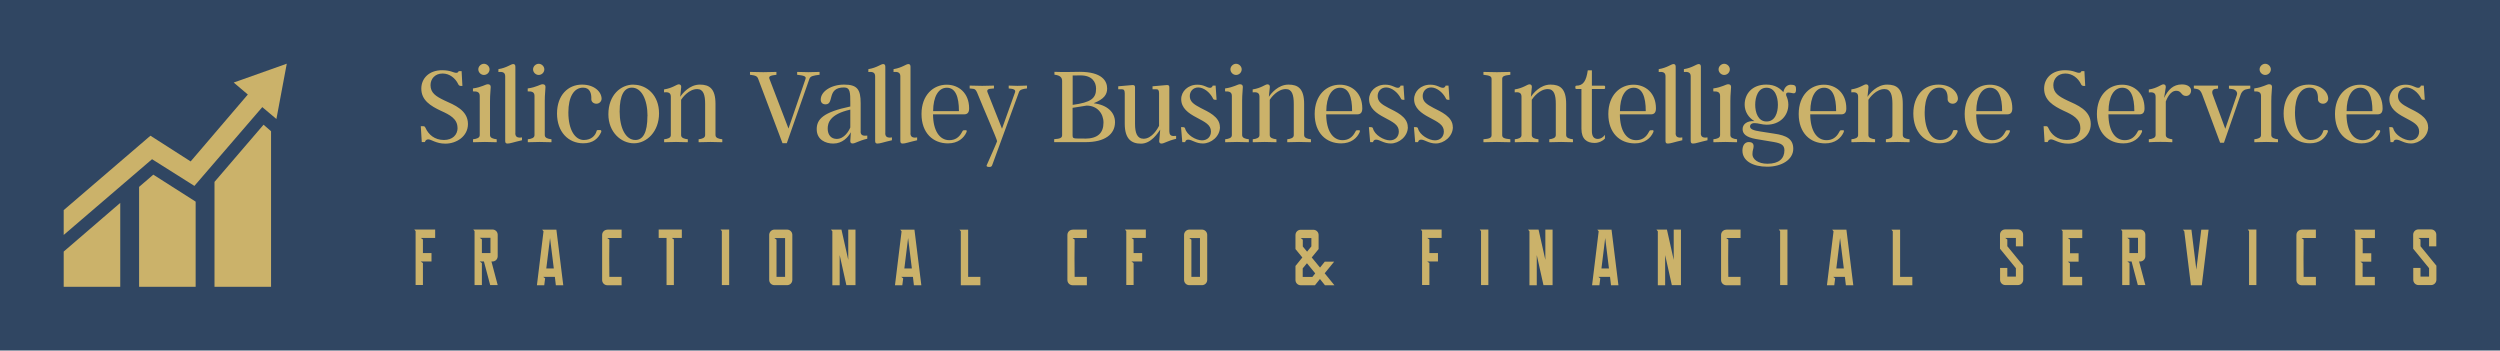 <?xml version="1.0" encoding="UTF-8"?> <svg xmlns="http://www.w3.org/2000/svg" id="Capa_2" data-name="Capa 2" viewBox="0 0 279.84 39.24"><defs><style> .cls-1 { fill: #304662; } .cls-1, .cls-2 { stroke-width: 0px; } .cls-2 { fill: #cbb26a; } </style></defs><g id="Capa_1-2" data-name="Capa 1"><rect class="cls-1" width="279.84" height="39.24"></rect><g><g id="SvgjsG1307"><polygon class="cls-2" points="13.46 22.71 7.13 28.16 7.13 32.1 13.46 32.1 13.46 22.71"></polygon><polygon class="cls-2" points="17.16 19.55 15.57 20.92 15.57 32.1 21.9 32.1 21.9 22.57 17.16 19.55"></polygon><polygon class="cls-2" points="24.01 20.36 24.01 32.1 30.34 32.1 30.34 14.69 29.5 13.96 24.01 20.36"></polygon><polygon class="cls-2" points="17.02 17.82 21.76 20.81 29.36 11.99 30.94 13.32 32.1 7.13 26.16 9.24 27.74 10.58 21.34 18.07 16.84 15.19 7.13 23.52 7.13 26.3 17.02 17.82"></polygon></g><g id="SvgjsG1308"><path class="cls-2" d="M51.21,14.31c0-1.01-.86-1.46-1.84-1.9-1.2-.56-2.21-1.2-2.21-2.49,0-1.14.86-2.06,2.33-2.06.95,0,1.27.29,1.56.29.14,0,.24-.03.29-.19h.33l.09,1.66h-.2c-.14-.03-.2-.05-.27-.2-.32-.67-.96-1.19-1.75-1.19-.86,0-1.35.61-1.35,1.3,0,.86.58,1.25,1.57,1.72,1.04.48,2.62,1.06,2.62,2.63,0,1.39-1.29,2.2-2.53,2.2-1.05,0-1.56-.48-1.92-.48-.19,0-.32.13-.37.3h-.35l-.11-1.77h.3c.11,0,.16.05.23.19.32.72,1,1.35,2.06,1.35.95,0,1.53-.56,1.53-1.37h0ZM54.17,8.39c-.33,0-.63-.28-.63-.63,0-.33.3-.62.63-.62s.63.29.63.62c0,.35-.29.63-.63.63ZM54.85,15.12c0,.32.34.42.75.47v.33c-.89-.04-1.76-.04-2.65,0v-.33c.42-.05.75-.15.75-.47v-4.38c0-.42-.27-.53-.76-.51v-.33c1-.14,1.4-.47,1.66-.47.19,0,.33.08.33.3,0,.33-.08.78-.08,1.57v3.81h0ZM57.68,14.9c0,.43.25.56.75.48v.32c-.97.22-1.32.37-1.63.37-.18,0-.25-.1-.25-.29v-7.24c0-.42-.27-.53-.76-.48v-.32c.97-.16,1.39-.57,1.66-.57.15,0,.24.09.24.3v7.43h0ZM60.3,8.39c-.33,0-.63-.28-.63-.63,0-.33.3-.62.63-.62s.63.29.63.62c0,.35-.29.63-.63.63ZM60.98,15.12c0,.32.34.42.75.47v.33c-.89-.04-1.76-.04-2.65,0v-.33c.42-.05.75-.15.75-.47v-4.38c0-.42-.27-.53-.76-.51v-.33c1-.14,1.4-.47,1.66-.47.19,0,.33.08.33.3,0,.33-.08.78-.08,1.57v3.81h0ZM67.19,14.56c.09,0,.16.09.1.23-.32.71-.9,1.25-2,1.25-1.68,0-2.94-1.28-2.94-3.33s1.23-3.24,2.8-3.24c1.37,0,2.18.8,2.19,1.58,0,.27-.23.56-.58.56-.33,0-.58-.23-.57-.51.03-.65-.16-1.29-.92-1.29-1.03,0-1.65,1.04-1.65,2.78,0,1.97.76,3.08,1.73,3.08.85,0,1.3-.51,1.43-1,.01-.08.06-.11.14-.11h.27ZM70.91,9.48c1.48,0,2.86,1.16,2.86,3.21s-1.38,3.35-2.81,3.35-2.86-1.23-2.86-3.25c0-2.15,1.38-3.32,2.81-3.32h0ZM72.48,12.99c0-1.87-.68-3.18-1.75-3.18-.85,0-1.37.82-1.37,2.67s.68,3.19,1.76,3.19c.85,0,1.35-.82,1.35-2.68ZM80.09,15.12c0,.32.34.42.76.47v.33c-.89-.04-1.77-.04-2.65,0v-.33c.4-.05.73-.15.73-.47v-3.49c0-1-.19-1.66-.89-1.66-.94,0-1.66.97-1.8,1.2v3.95c0,.32.34.42.75.47v.33c-.87-.04-1.76-.04-2.65,0v-.33c.42-.05.75-.15.75-.47v-4.3c0-.43-.27-.54-.76-.48v-.33c.97-.15,1.4-.57,1.65-.57.18,0,.29.11.27.32l-.11,1.08c.24-.37,1.04-1.37,2.2-1.37,1.05,0,1.75.43,1.75,2.16v3.49h0ZM87.59,16.03l-2.72-7.2c-.11-.29-.25-.38-.92-.46v-.32c1.01.04,1.96.04,2.96,0v.32c-.66.08-.9.16-.78.46l2.13,5.56,1.91-5.56c.11-.32-.28-.38-.94-.46v-.32c.84.04,1.66.04,2.51,0v.32c-.67.08-1.03.14-1.14.46l-2.53,7.2h-.47,0ZM96.33,14.71c0,.43.25.52.75.47v.35c-.99.23-1.33.53-1.65.53-.16,0-.27-.09-.25-.3l.06-.96c-.3.56-.94,1.27-1.97,1.27-.85,0-1.85-.42-1.85-1.61,0-1.1.7-1.9,3.76-2.54v-.38c0-1.2-.01-1.75-.71-1.75-1.97,0-1.04,1.89-2.06,1.89-.37,0-.54-.23-.54-.53,0-.91,1.16-1.68,2.62-1.68s1.85.53,1.85,2.08v3.18h0ZM93.66,15.55c.84,0,1.35-.87,1.52-1.28v-2c-2.33.52-2.53,1.53-2.53,2.13,0,.7.38,1.15,1.01,1.15ZM99.09,14.9c0,.43.25.56.75.48v.32c-.97.22-1.32.37-1.63.37-.18,0-.25-.1-.25-.29v-7.24c0-.42-.27-.53-.76-.48v-.32c.97-.16,1.39-.57,1.66-.57.15,0,.24.09.24.3v7.43h0ZM101.91,14.9c0,.43.25.56.75.48v.32c-.97.22-1.32.37-1.63.37-.18,0-.25-.1-.25-.29v-7.24c0-.42-.27-.53-.76-.48v-.32c.97-.16,1.39-.57,1.66-.57.15,0,.24.09.24.3v7.43h0ZM108.1,14.56c.09,0,.14.09.09.22-.29.68-.97,1.27-2.08,1.27-1.66,0-2.96-1.15-2.96-3.29s1.34-3.28,2.82-3.28c1.33,0,2.51.92,2.51,2.65,0,.42-.15.67-.57.67h-3.47c.01,1.81.72,2.89,1.82,2.89.62,0,1.1-.28,1.43-.92.05-.11.09-.19.22-.19h.19ZM107.34,12.44c0-1.63-.4-2.62-1.35-2.62s-1.53,1-1.54,2.62h2.9ZM114.96,9.58v.32l-.29.04c-.24.06-.52.09-.62.39l-2.99,8.16c-.05.11-.09.2-.32.2-.27,0-.35-.09-.29-.2.22-.49,1.16-2.62,1.16-2.68,0-.22-1.51-3.64-2.25-5.48-.14-.3-.27-.38-.44-.39l-.38-.04v-.32c.92.04,1.94.04,2.72,0v.32l-.42.04c-.18.01-.42.1-.3.39l1.62,4.08,1.46-4.08c.1-.29-.22-.37-.38-.39l-.33-.04v-.32c.67.04,1.25.04,2.05,0ZM122.44,11.56c1.47.18,2.37.99,2.37,2.11,0,1.38-1.16,2.24-3.3,2.24h-3.51v-.33c.67-.05.89-.14.89-.46v-6.05c0-.37-.18-.63-.86-.71v-.32c1.1.05,2.05,0,2.82,0,2.53,0,3.08,1.04,3.08,1.87,0,.67-.35,1.18-1.48,1.63ZM120.07,8.45v3.29c2.04-.28,2.62-.72,2.62-1.81,0-.78-.48-1.49-1.73-1.49-.47,0-.66,0-.89.01ZM121.42,15.52c1.48,0,2.1-.65,2.1-1.8,0-1.03-.71-1.9-1.89-1.9l-1.57.25v3.06c0,.32.04.38.73.38h.62ZM130.9,14.74c0,.44.25.53.75.47v.33c-.99.23-1.33.53-1.65.53-.18,0-.27-.14-.24-.33l.11-1.23c-.27.38-1.01,1.57-2.15,1.57-1.04,0-1.82-.49-1.82-2.23v-3.4c0-.34-.1-.47-.35-.46h-.38s0-.33,0-.33l1.59-.14c.18-.01.29.05.29.24v4.1c0,1.01.23,1.67.96,1.67.96,0,1.59-1.18,1.73-1.44v-3.64c0-.34-.09-.47-.34-.46h-.39s0-.33,0-.33l1.59-.14c.2-.01.29.05.29.24v4.97h0ZM136.56,14.22c0,1.06-1,1.84-1.91,1.84-.81,0-1.23-.43-1.65-.43-.2,0-.3.11-.34.28h-.32l-.14-1.68h.14c.15,0,.29.01.32.16.18.72,1.21,1.32,1.89,1.32.61,0,1-.42,1-.99,0-.75-.65-1.05-1.62-1.57-.92-.48-1.71-1.06-1.71-2.05,0-.87.75-1.62,1.81-1.62.78,0,1.06.35,1.42.35.14,0,.25-.09.3-.25h.32l.11,1.59h-.15c-.16,0-.22-.05-.27-.18-.34-.67-1.03-1.2-1.63-1.2s-.95.46-.95.96c0,.62.43.92,1.21,1.33.81.42,2.16.97,2.16,2.14h0ZM138.36,8.39c-.33,0-.63-.28-.63-.63,0-.33.3-.62.63-.62s.63.29.63.62c0,.35-.29.63-.63.63ZM139.04,15.12c0,.32.34.42.75.47v.33c-.89-.04-1.76-.04-2.65,0v-.33c.42-.05.75-.15.75-.47v-4.38c0-.42-.27-.53-.76-.51v-.33c1-.14,1.4-.47,1.66-.47.19,0,.33.08.33.3,0,.33-.08.78-.08,1.57v3.81ZM145.98,15.12c0,.32.34.42.76.47v.33c-.89-.04-1.77-.04-2.65,0v-.33c.4-.05.73-.15.73-.47v-3.49c0-1-.19-1.66-.89-1.66-.94,0-1.66.97-1.8,1.2v3.95c0,.32.34.42.75.47v.33c-.87-.04-1.76-.04-2.65,0v-.33c.42-.05.75-.15.75-.47v-4.3c0-.43-.27-.54-.76-.48v-.33c.97-.15,1.4-.57,1.65-.57.18,0,.29.11.27.32l-.11,1.08c.24-.37,1.04-1.37,2.2-1.37,1.05,0,1.75.43,1.75,2.16v3.49h0ZM152.11,14.56c.09,0,.14.09.09.22-.29.68-.97,1.27-2.08,1.27-1.66,0-2.96-1.15-2.96-3.29s1.34-3.28,2.82-3.28c1.33,0,2.51.92,2.51,2.65,0,.42-.15.67-.57.67h-3.47c.01,1.81.72,2.89,1.82,2.89.62,0,1.1-.28,1.43-.92.05-.11.09-.19.22-.19h.19,0ZM151.35,12.44c0-1.63-.4-2.62-1.35-2.62s-1.53,1-1.54,2.62h2.9ZM157.59,14.22c0,1.06-1,1.84-1.91,1.84-.81,0-1.23-.43-1.65-.43-.2,0-.3.11-.34.28h-.32l-.14-1.68h.14c.15,0,.29.01.32.16.18.72,1.21,1.32,1.89,1.32.61,0,1-.42,1-.99,0-.75-.65-1.05-1.62-1.57-.92-.48-1.71-1.06-1.71-2.05,0-.87.75-1.62,1.81-1.62.78,0,1.06.35,1.42.35.14,0,.25-.09.3-.25h.32l.11,1.59h-.15c-.16,0-.22-.05-.27-.18-.34-.67-1.03-1.2-1.63-1.2s-.95.46-.95.96c0,.62.43.92,1.21,1.33.81.42,2.16.97,2.16,2.14h0ZM162.63,14.22c0,1.06-1,1.84-1.91,1.84-.81,0-1.23-.43-1.65-.43-.2,0-.3.11-.34.28h-.32l-.14-1.68h.14c.15,0,.29.01.32.16.18.72,1.21,1.32,1.89,1.32.61,0,1-.42,1-.99,0-.75-.65-1.05-1.62-1.57-.92-.48-1.71-1.06-1.71-2.05,0-.87.75-1.62,1.81-1.62.78,0,1.06.35,1.42.35.14,0,.25-.09.3-.25h.32l.11,1.59h-.15c-.16,0-.22-.05-.27-.18-.34-.67-1.03-1.2-1.63-1.2s-.95.46-.95.96c0,.62.43.92,1.21,1.33.81.42,2.16.97,2.16,2.14h0ZM168.15,15.12c0,.32.24.4.91.47v.33c-.99-.04-2.02-.04-3.01,0v-.33c.67-.06.91-.15.91-.47v-6.28c0-.32-.24-.39-.91-.47v-.32c.99.04,2.02.04,3.01,0v.32c-.67.08-.91.15-.91.47v6.28ZM175.31,15.12c0,.32.34.42.76.47v.33c-.89-.04-1.77-.04-2.65,0v-.33c.4-.05.73-.15.73-.47v-3.49c0-1-.19-1.66-.89-1.66-.94,0-1.66.97-1.8,1.2v3.95c0,.32.34.42.75.47v.33c-.87-.04-1.76-.04-2.65,0v-.33c.42-.05.75-.15.75-.47v-4.3c0-.43-.27-.54-.76-.48v-.33c.97-.15,1.4-.57,1.65-.57.18,0,.29.11.27.32l-.11,1.08c.24-.37,1.04-1.37,2.2-1.37,1.05,0,1.75.43,1.75,2.16v3.49h0ZM179.64,15.52c-.2.23-.65.48-1.15.48-.85,0-1.47-.42-1.47-1.59v-4.45h-.57c-.06,0-.11-.04-.11-.11v-.15c0-.06.05-.11.11-.11.78,0,1.11-.54,1.28-1.72h.46v1.72h1.37c.06,0,.11.05.11.11v.15c0,.08-.05.11-.11.11h-1.37v4.7c0,.46.13.89.65.89.4,0,.68-.27.81-.46v.44h0ZM184.98,14.56c.09,0,.14.09.09.22-.29.68-.97,1.27-2.08,1.27-1.66,0-2.96-1.15-2.96-3.29s1.34-3.28,2.82-3.28c1.33,0,2.51.92,2.51,2.65,0,.42-.15.67-.57.67h-3.47c.01,1.81.72,2.89,1.82,2.89.62,0,1.1-.28,1.43-.92.05-.11.09-.19.22-.19h.19,0ZM184.22,12.44c0-1.63-.4-2.62-1.35-2.62s-1.53,1-1.54,2.62h2.9ZM187.56,14.9c0,.43.25.56.75.48v.32c-.97.22-1.32.37-1.63.37-.18,0-.25-.1-.25-.29v-7.24c0-.42-.27-.53-.76-.48v-.32c.97-.16,1.39-.57,1.66-.57.15,0,.24.09.24.3v7.43h0ZM190.38,14.9c0,.43.25.56.75.48v.32c-.97.22-1.32.37-1.63.37-.18,0-.25-.1-.25-.29v-7.24c0-.42-.27-.53-.76-.48v-.32c.97-.16,1.39-.57,1.66-.57.15,0,.24.09.24.3v7.43h0ZM193,8.39c-.33,0-.63-.28-.63-.63,0-.33.3-.62.63-.62s.63.29.63.62c0,.35-.29.63-.63.63ZM193.69,15.12c0,.32.34.42.75.47v.33c-.89-.04-1.76-.04-2.65,0v-.33c.42-.05.75-.15.75-.47v-4.38c0-.42-.27-.53-.76-.51v-.33c1-.14,1.4-.47,1.66-.47.19,0,.33.08.33.3,0,.33-.08.78-.08,1.57v3.81ZM200.5,9.49c.49,0,.54.18.54.52,0,.29-.06.46-.32.43-.25-.04-.39-.08-.53-.08-.27,0-.3.18-.24.35.13.29.23.61.23,1,0,1.23-.92,2.25-2.43,2.25-.53,0-.94-.18-1.35-.18-.35,0-.51.18-.51.37,0,.32.42.46,1.16.57l1.54.24c1.42.2,2.14.62,2.14,1.7,0,1.2-1.29,2-2.91,2s-2.78-.65-2.78-1.8c0-.52.22-.96.72-.96.34,0,.53.16.53.46,0,.33-.13.42-.13.91,0,.54.61,1.06,1.68,1.06,1.3,0,1.9-.59,1.9-1.51,0-.59-.37-.77-1.16-.92l-2.04-.34c-1.1-.2-1.48-.58-1.48-1.11s.48-.95,1.33-.89c-.65-.37-1.1-1.05-1.1-1.85,0-1.21.84-2.24,2.42-2.24,1.03,0,1.57.46,1.91.85.11-.49.37-.84.87-.84h0ZM197.74,13.6c.96,0,1.27-.99,1.27-1.87s-.32-1.91-1.27-1.91-1.27,1.04-1.27,1.91.33,1.87,1.27,1.87ZM206.29,14.56c.09,0,.14.09.09.22-.29.68-.97,1.27-2.08,1.27-1.66,0-2.96-1.15-2.96-3.29s1.34-3.28,2.82-3.28c1.33,0,2.51.92,2.51,2.65,0,.42-.15.67-.57.67h-3.47c.01,1.81.72,2.89,1.82,2.89.62,0,1.1-.28,1.43-.92.05-.11.09-.19.22-.19h.19,0ZM205.53,12.44c0-1.63-.4-2.62-1.35-2.62s-1.53,1-1.54,2.62h2.9ZM212.99,15.12c0,.32.34.42.76.47v.33c-.89-.04-1.77-.04-2.65,0v-.33c.4-.05.73-.15.73-.47v-3.49c0-1-.19-1.66-.89-1.66-.94,0-1.66.97-1.8,1.2v3.95c0,.32.34.42.75.47v.33c-.87-.04-1.76-.04-2.65,0v-.33c.42-.05.75-.15.75-.47v-4.3c0-.43-.27-.54-.76-.48v-.33c.97-.15,1.4-.57,1.65-.57.18,0,.29.11.27.32l-.11,1.08c.24-.37,1.04-1.37,2.2-1.37,1.05,0,1.75.43,1.75,2.16v3.49h0ZM219.01,14.56c.09,0,.16.09.1.23-.32.71-.9,1.25-2,1.25-1.68,0-2.94-1.28-2.94-3.33s1.23-3.24,2.8-3.24c1.37,0,2.18.8,2.19,1.58,0,.27-.23.56-.58.56-.33,0-.58-.23-.57-.51.03-.65-.16-1.29-.92-1.29-1.03,0-1.65,1.04-1.65,2.78,0,1.97.76,3.08,1.73,3.08.85,0,1.3-.51,1.43-1,.01-.08.06-.11.14-.11h.27ZM224.87,14.56c.09,0,.14.09.09.22-.29.68-.97,1.27-2.08,1.27-1.66,0-2.96-1.15-2.96-3.29s1.34-3.28,2.82-3.28c1.33,0,2.51.92,2.51,2.65,0,.42-.15.67-.57.67h-3.47c.01,1.81.72,2.89,1.82,2.89.62,0,1.1-.28,1.43-.92.05-.11.09-.19.22-.19h.19ZM224.11,12.44c0-1.63-.4-2.62-1.35-2.62s-1.53,1-1.54,2.62h2.9ZM232.86,14.31c0-1.01-.86-1.46-1.84-1.9-1.2-.56-2.21-1.2-2.21-2.49,0-1.14.86-2.06,2.33-2.06.95,0,1.27.29,1.56.29.14,0,.24-.03.29-.19h.33l.09,1.66h-.2c-.14-.03-.2-.05-.27-.2-.32-.67-.96-1.19-1.75-1.19-.86,0-1.35.61-1.35,1.3,0,.86.58,1.25,1.57,1.72,1.04.48,2.62,1.06,2.62,2.63,0,1.39-1.29,2.2-2.53,2.2-1.05,0-1.56-.48-1.92-.48-.19,0-.32.13-.37.3h-.35l-.11-1.77h.3c.11,0,.16.05.23.19.32.72,1,1.35,2.06,1.35.95,0,1.53-.56,1.53-1.37h0ZM239.67,14.56c.09,0,.14.09.09.22-.29.68-.97,1.27-2.08,1.27-1.66,0-2.96-1.15-2.96-3.29s1.34-3.28,2.82-3.28c1.33,0,2.51.92,2.51,2.65,0,.42-.15.67-.57.67h-3.47c.01,1.81.72,2.89,1.82,2.89.62,0,1.1-.28,1.43-.92.05-.11.09-.19.22-.19h.19ZM238.91,12.44c0-1.63-.4-2.62-1.35-2.62s-1.53,1-1.54,2.62h2.9ZM244.25,9.45c.63,0,1.01.3,1.01.68,0,.35-.22.61-.56.61-.58,0-.48-.58-1.09-.58-.73,0-1.08.97-1.18,1.2v3.76c0,.32.35.42.73.47v.33c-.89-.05-1.75-.05-2.63,0v-.33c.42-.05.76-.15.76-.47v-4.29c0-.43-.27-.54-.76-.48v-.33c.97-.15,1.38-.58,1.63-.58.18,0,.28.11.27.32l-.19,1.21c.43-.9,1-1.52,2-1.52h0ZM248.51,15.97l-1.99-5.35c-.14-.38-.28-.59-.61-.66l-.34-.06v-.32h2.71v.33l-.34.05c-.3.04-.38.32-.25.66l1.4,3.8,1.29-3.77c.14-.37-.18-.65-.53-.68l-.35-.05v-.33h2.39v.32l-.32.06c-.28.04-.61.16-.78.68l-1.85,5.33h-.43ZM253.56,8.39c-.33,0-.63-.28-.63-.63,0-.33.3-.62.63-.62s.63.29.63.62c0,.35-.29.63-.63.63ZM254.24,15.12c0,.32.34.42.75.47v.33c-.89-.04-1.76-.04-2.65,0v-.33c.42-.05.75-.15.75-.47v-4.38c0-.42-.27-.53-.76-.51v-.33c1-.14,1.4-.47,1.66-.47.19,0,.33.08.33.3,0,.33-.08.78-.08,1.57v3.81h0ZM260.46,14.56c.09,0,.16.09.1.23-.32.71-.9,1.25-2,1.25-1.68,0-2.94-1.28-2.94-3.33s1.23-3.24,2.8-3.24c1.37,0,2.18.8,2.19,1.58,0,.27-.23.56-.58.56-.33,0-.58-.23-.57-.51.03-.65-.16-1.29-.92-1.29-1.03,0-1.65,1.04-1.65,2.78,0,1.97.76,3.08,1.73,3.08.85,0,1.3-.51,1.43-1,.01-.08.06-.11.14-.11h.27ZM266.32,14.56c.09,0,.14.09.09.22-.29.68-.97,1.27-2.08,1.27-1.66,0-2.96-1.15-2.96-3.29s1.34-3.28,2.82-3.28c1.33,0,2.51.92,2.51,2.65,0,.42-.15.67-.57.67h-3.47c.01,1.81.72,2.89,1.82,2.89.62,0,1.1-.28,1.43-.92.05-.11.09-.19.22-.19h.19ZM265.56,12.44c0-1.63-.4-2.62-1.35-2.62s-1.53,1-1.54,2.62h2.9ZM271.8,14.22c0,1.06-1,1.84-1.91,1.84-.81,0-1.23-.43-1.65-.43-.2,0-.3.11-.34.28h-.32l-.14-1.68h.14c.15,0,.29.01.32.16.18.72,1.21,1.32,1.89,1.32.61,0,1-.42,1-.99,0-.75-.65-1.05-1.62-1.57-.92-.48-1.71-1.06-1.71-2.05,0-.87.75-1.62,1.81-1.62.78,0,1.06.35,1.42.35.14,0,.25-.09.3-.25h.32l.11,1.59h-.15c-.16,0-.22-.05-.27-.18-.34-.67-1.03-1.2-1.63-1.2s-.95.46-.95.96c0,.62.43.92,1.21,1.33.81.42,2.16.97,2.16,2.14h0Z"></path></g><g id="SvgjsG1309"><path class="cls-2" d="M46.52,25.87l-.15-.18h2.34v.94h-1.61l.24.18v1.52h.96v.94h-1.2l.24.18v2.45h-.82v-6.04h0ZM53.94,28.33h.96v-1.71h-1.2l.24.18v1.52h0ZM55.71,26.28v2.4c0,.33-.26.59-.59.59h-.11l.7,2.64h-.84l-.7-2.64h-.47l.24.18v2.46h-.82v-6.04l-.15-.18h2.15c.33,0,.59.26.59.59h0ZM61.15,30.05h.84l-.42-3.41-.42,3.41ZM60.1,31.93l.74-6.04-.15-.18h1.59l.77,6.22h-.83l-.11-.94h-1.31s.22.17.22.17l-.1.77h-.82ZM67.99,25.7h1.59v.94h-1.61l.24.18c-.02,1.05-.02,3.13,0,4.17h1.37v.94h-1.59c-.33,0-.59-.26-.59-.59v-5.04c0-.33.26-.59.59-.59h0ZM74.62,26.63h-.89v-.94h2.59v.94h-1.13l.24.18v5.1h-.82v-5.28h0ZM81.62,31.91h-.82v-6.04l-.15-.18h.97v6.22h0ZM86.92,30.99h.96v-4.34h-1.2l.24.18v4.16h0ZM88.69,26.29v5.04c0,.33-.26.59-.59.59h-1.41c-.33,0-.59-.26-.59-.59v-5.04c0-.31.26-.59.59-.59h1.41c.33,0,.59.27.59.59ZM93.03,25.7h1.16l.76,3.39v-3.39h.81v6.22h-1.02l-.75-3.37v3.38h-.82v-6.04l-.15-.18ZM101.23,30.05h.84l-.42-3.41-.42,3.41ZM100.18,31.93l.74-6.04-.15-.18h1.59l.77,6.22h-.83l-.11-.94h-1.31s.22.17.22.17l-.1.77h-.82ZM107.4,25.71h.97v5.28h1.37v.94h-2.19v-6.04l-.15-.18ZM120.07,25.7h1.59v.94h-1.61l.24.18c-.02,1.05-.02,3.13,0,4.17h1.37v.94h-1.59c-.33,0-.59-.26-.59-.59v-5.04c0-.33.26-.59.59-.59h0ZM126.07,25.87l-.15-.18h2.34v.94h-1.61l.24.18v1.52h.96v.94h-1.2l.24.18v2.45h-.82v-6.04h0ZM133.36,30.99h.96v-4.34h-1.2l.24.18v4.16h0ZM135.13,26.29v5.04c0,.33-.26.59-.59.59h-1.41c-.33,0-.59-.26-.59-.59v-5.04c0-.31.26-.59.59-.59h1.41c.33,0,.59.27.59.59ZM146.3,29.46l-.48.58v.96h1.08l.32-.4-.93-1.14ZM146.79,26.65h-1.19l.23.18v.76l.48.58.48-.59v-.93h0ZM148.29,29.29h1.05l-1.06,1.3,1.09,1.34h-1.06l-.56-.7-.56.7h0s0,0,0,0h-1.59c-.33,0-.59-.26-.59-.59v-1.57l.77-.95-.77-.94v-1.57c0-.33.26-.59.59-.59h1.41c.33,0,.59.26.59.59v1.57l-.77.94.93,1.13.53-.66ZM159.18,25.87l-.15-.18h2.34v.94h-1.61l.24.18v1.52h.96v.94h-1.2l.24.18v2.45h-.82v-6.04h0ZM166.6,31.91h-.82v-6.04l-.15-.18h.97v6.22h0ZM171.06,25.7h1.16l.76,3.39v-3.39h.81v6.22h-1.02l-.75-3.37v3.38h-.82v-6.04l-.15-.18ZM179.26,30.05h.84l-.42-3.41-.42,3.41ZM178.21,31.93l.74-6.04-.15-.18h1.59l.77,6.22h-.83l-.11-.94h-1.31s.22.17.22.17l-.1.77h-.82ZM185.43,25.7h1.16l.76,3.39v-3.39h.81v6.22h-1.02l-.75-3.37v3.38h-.82v-6.04l-.15-.18ZM193.24,25.7h1.59v.94h-1.61l.24.18c-.02,1.05-.02,3.13,0,4.17h1.37v.94h-1.59c-.33,0-.59-.26-.59-.59v-5.04c0-.33.26-.59.59-.59h0ZM200.08,31.91h-.82v-6.04l-.15-.18h.97v6.22h0ZM205.55,30.05h.84l-.42-3.41-.42,3.41ZM204.5,31.93l.74-6.04-.15-.18h1.59l.77,6.22h-.83l-.11-.94h-1.31s.22.17.22.17l-.1.77h-.82ZM211.72,25.71h.97v5.28h1.37v.94h-2.19v-6.04l-.15-.18ZM226.46,26.29v1.28h-.81v-.94h-1.2l.24.18v.75l1.78,2.18v1.58c0,.31-.26.59-.59.59h-1.41c-.33,0-.59-.27-.59-.59v-1.33h.81v.97h.96v-.94l-1.78-2.18v-1.57c0-.33.26-.59.59-.59h1.41c.33,0,.59.26.59.59h0ZM230.89,25.89l-.15-.18h2.34v.94h-1.61l.24.18v1.52h.96v.94h-1.21l.24.18v1.52h1.37v.94h-2.19v-6.04h0ZM238.36,28.33h.96v-1.71h-1.2l.24.18v1.52h0ZM240.14,26.28v2.4c0,.33-.26.59-.59.59h-.11l.7,2.64h-.84l-.7-2.64h-.47l.24.18v2.46h-.82v-6.04l-.15-.18h2.15c.33,0,.59.26.59.59h0ZM244.35,25.71h.95l.55,4.47.55-4.47h.82l-.76,6.22h-1.22l-.74-6.04h0l-.15-.18ZM252.57,31.91h-.82v-6.04l-.15-.18h.97v6.22h0ZM257.64,25.7h1.59v.94h-1.61l.24.18c-.02,1.05-.02,3.13,0,4.17h1.37v.94h-1.59c-.33,0-.59-.26-.59-.59v-5.04c0-.33.26-.59.59-.59h0ZM263.65,25.89l-.15-.18h2.34v.94h-1.61l.24.18v1.52h.96v.94h-1.21l.24.18v1.52h1.37v.94h-2.19v-6.04h0ZM272.71,26.29v1.28h-.81v-.94h-1.2l.24.18v.75l1.78,2.18v1.58c0,.31-.26.59-.59.59h-1.41c-.33,0-.59-.27-.59-.59v-1.33h.81v.97h.96v-.94l-1.78-2.18v-1.57c0-.33.26-.59.59-.59h1.41c.33,0,.59.26.59.59h0Z"></path></g></g></g></svg> 